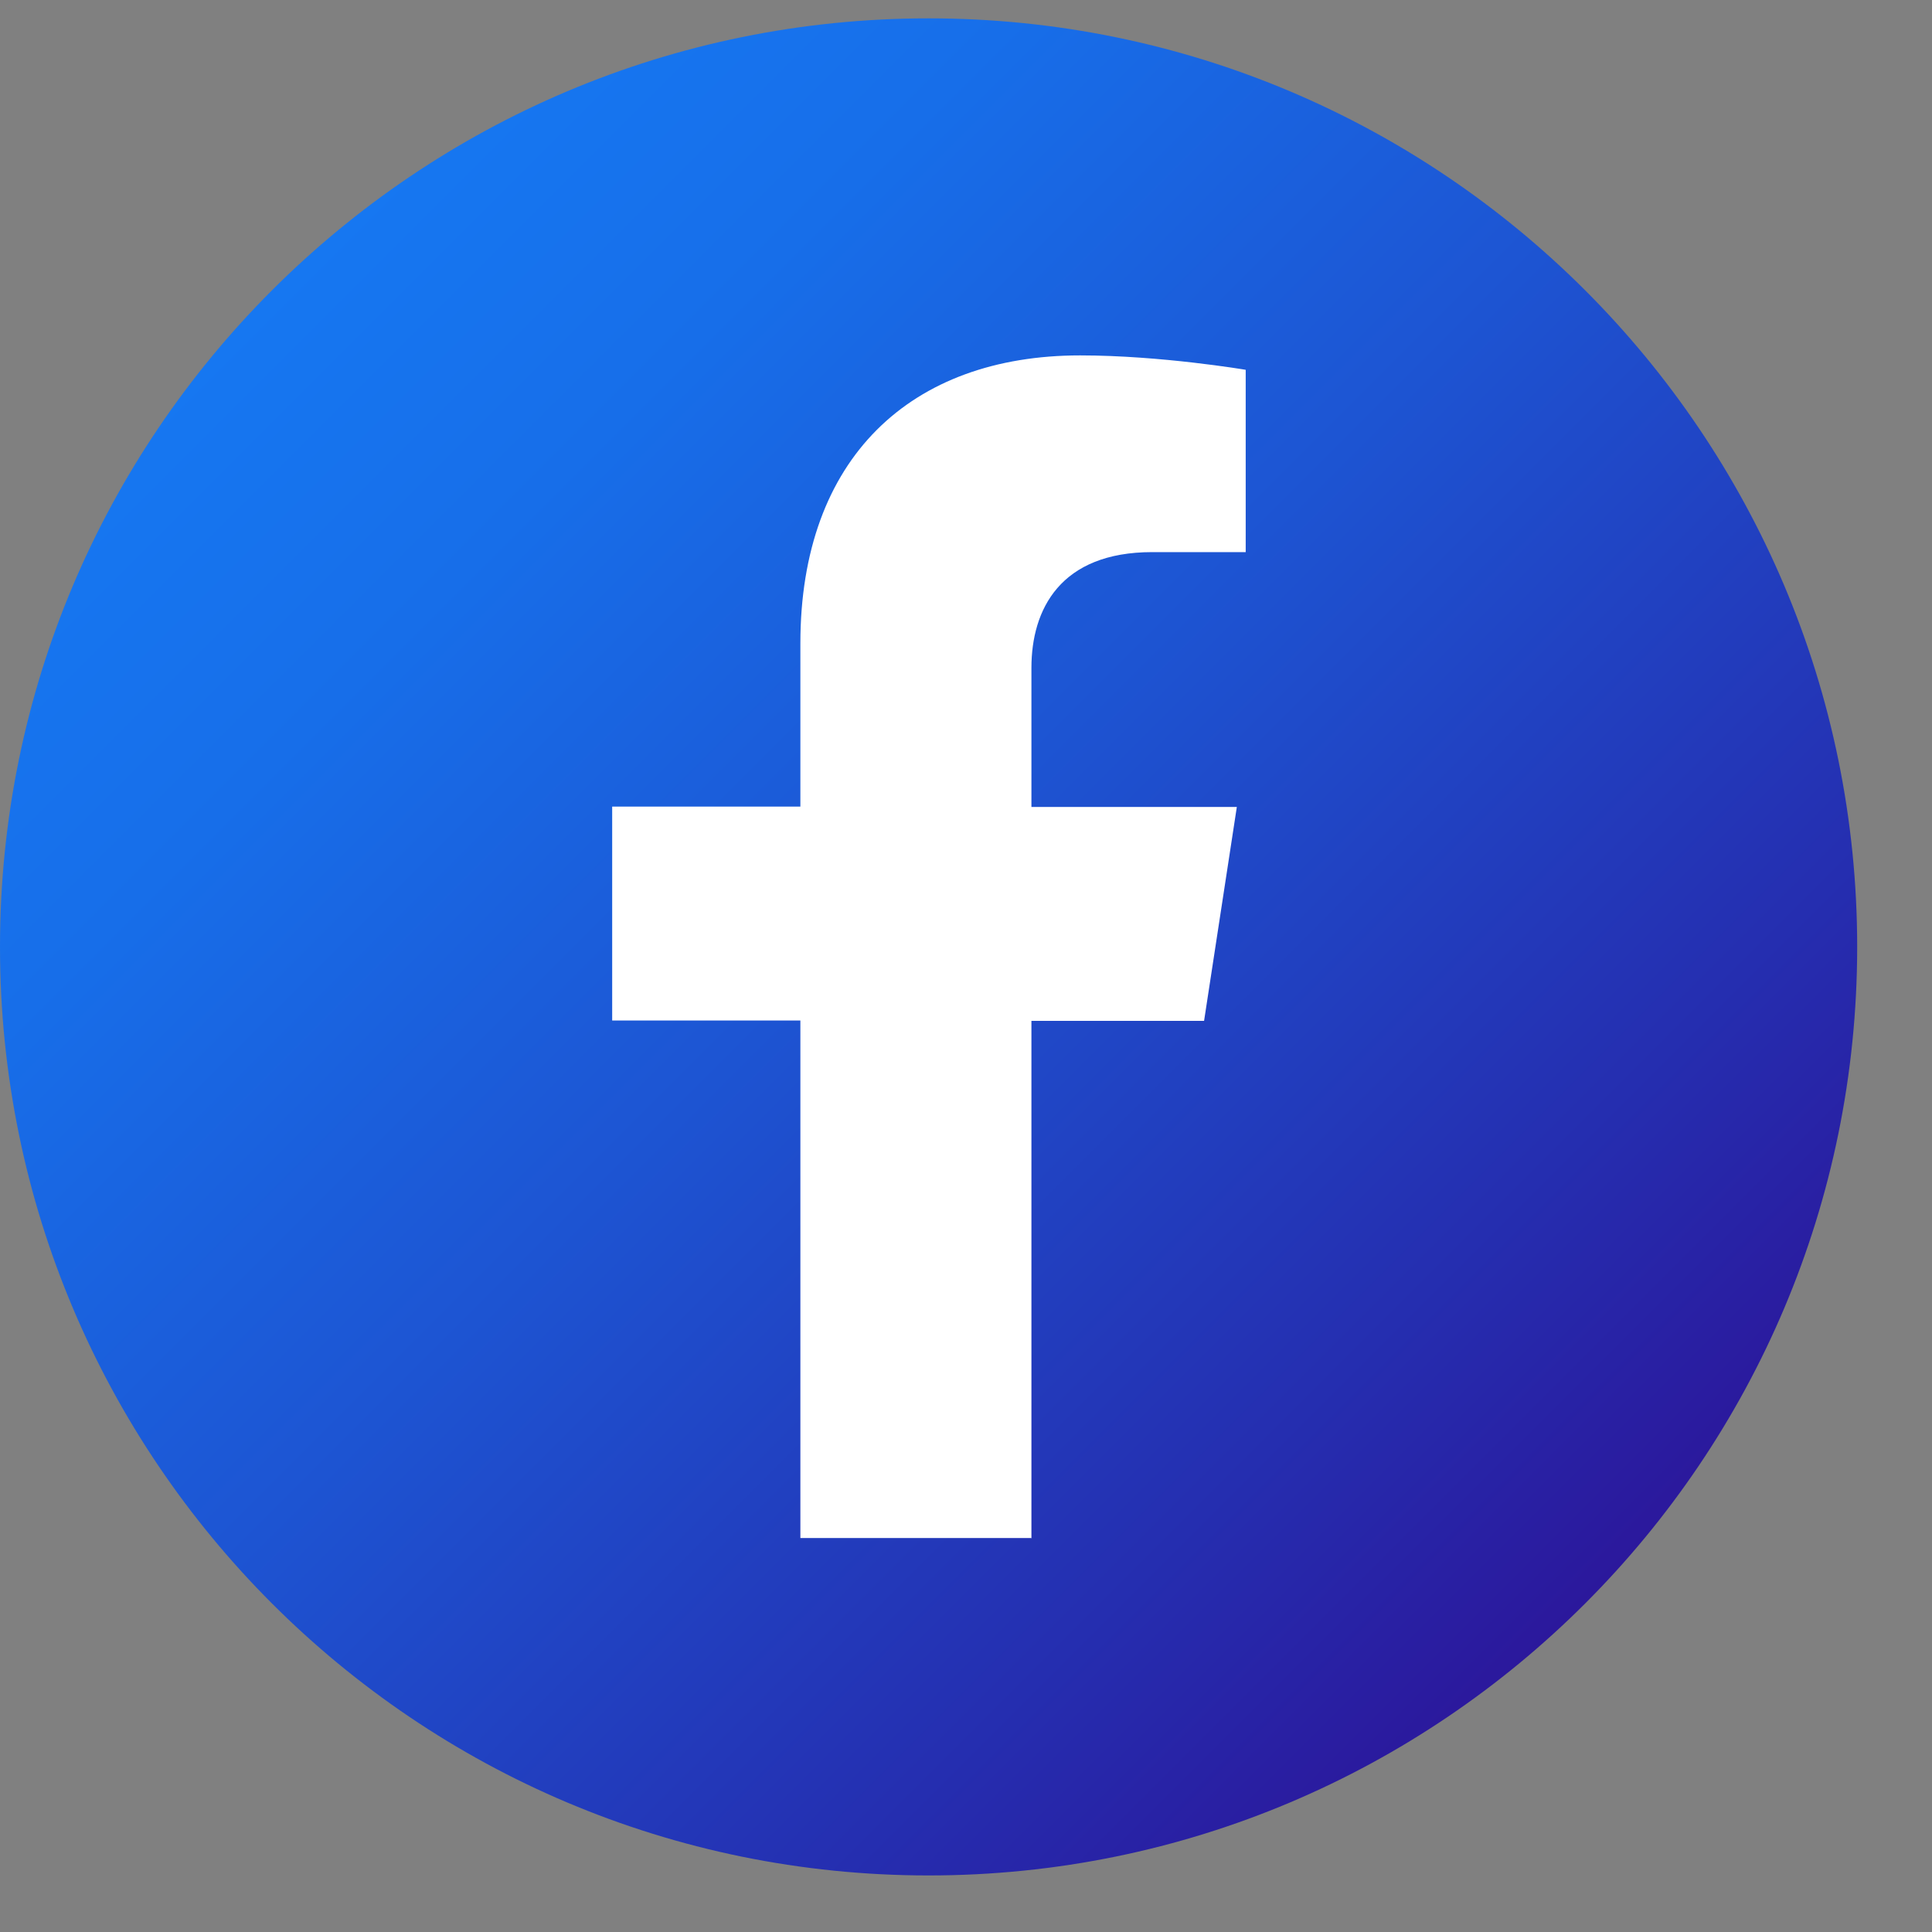 <?xml version="1.0" encoding="UTF-8"?> <svg xmlns="http://www.w3.org/2000/svg" width="22" height="22" viewBox="0 0 22 22" fill="none"><rect x="0" y="0" width="22" height="22" fill="#808080" stroke="none"/><path d="M10.574 21.356C16.413 21.356 21.148 16.622 21.148 10.782C21.148 4.943 16.413 0.209 10.574 0.209C4.734 0.209 0 4.943 0 10.782C0 16.622 4.734 21.356 10.574 21.356Z" fill="url(#paint0_linear_2007_17)"></path><path d="M11.745 17.518V11.625H13.711L14.084 9.189H11.745V7.605C11.745 6.94 12.073 6.287 13.121 6.287H14.185V4.211C14.185 4.211 13.218 4.047 12.3 4.047C10.374 4.047 9.114 5.214 9.114 7.326V9.185H6.971V11.621H9.114V17.514H11.749L11.745 17.518Z" fill="white"></path><defs><linearGradient id="paint0_linear_2007_17" x1="3.097" y1="3.306" x2="18.05" y2="18.259" gradientUnits="userSpaceOnUse"><stop stop-color="#1677F1"></stop><stop offset="0.18" stop-color="#176EE9"></stop><stop offset="0.46" stop-color="#1D55D3"></stop><stop offset="0.82" stop-color="#252EB0"></stop><stop offset="1" stop-color="#2B189C"></stop></linearGradient></defs></svg> 